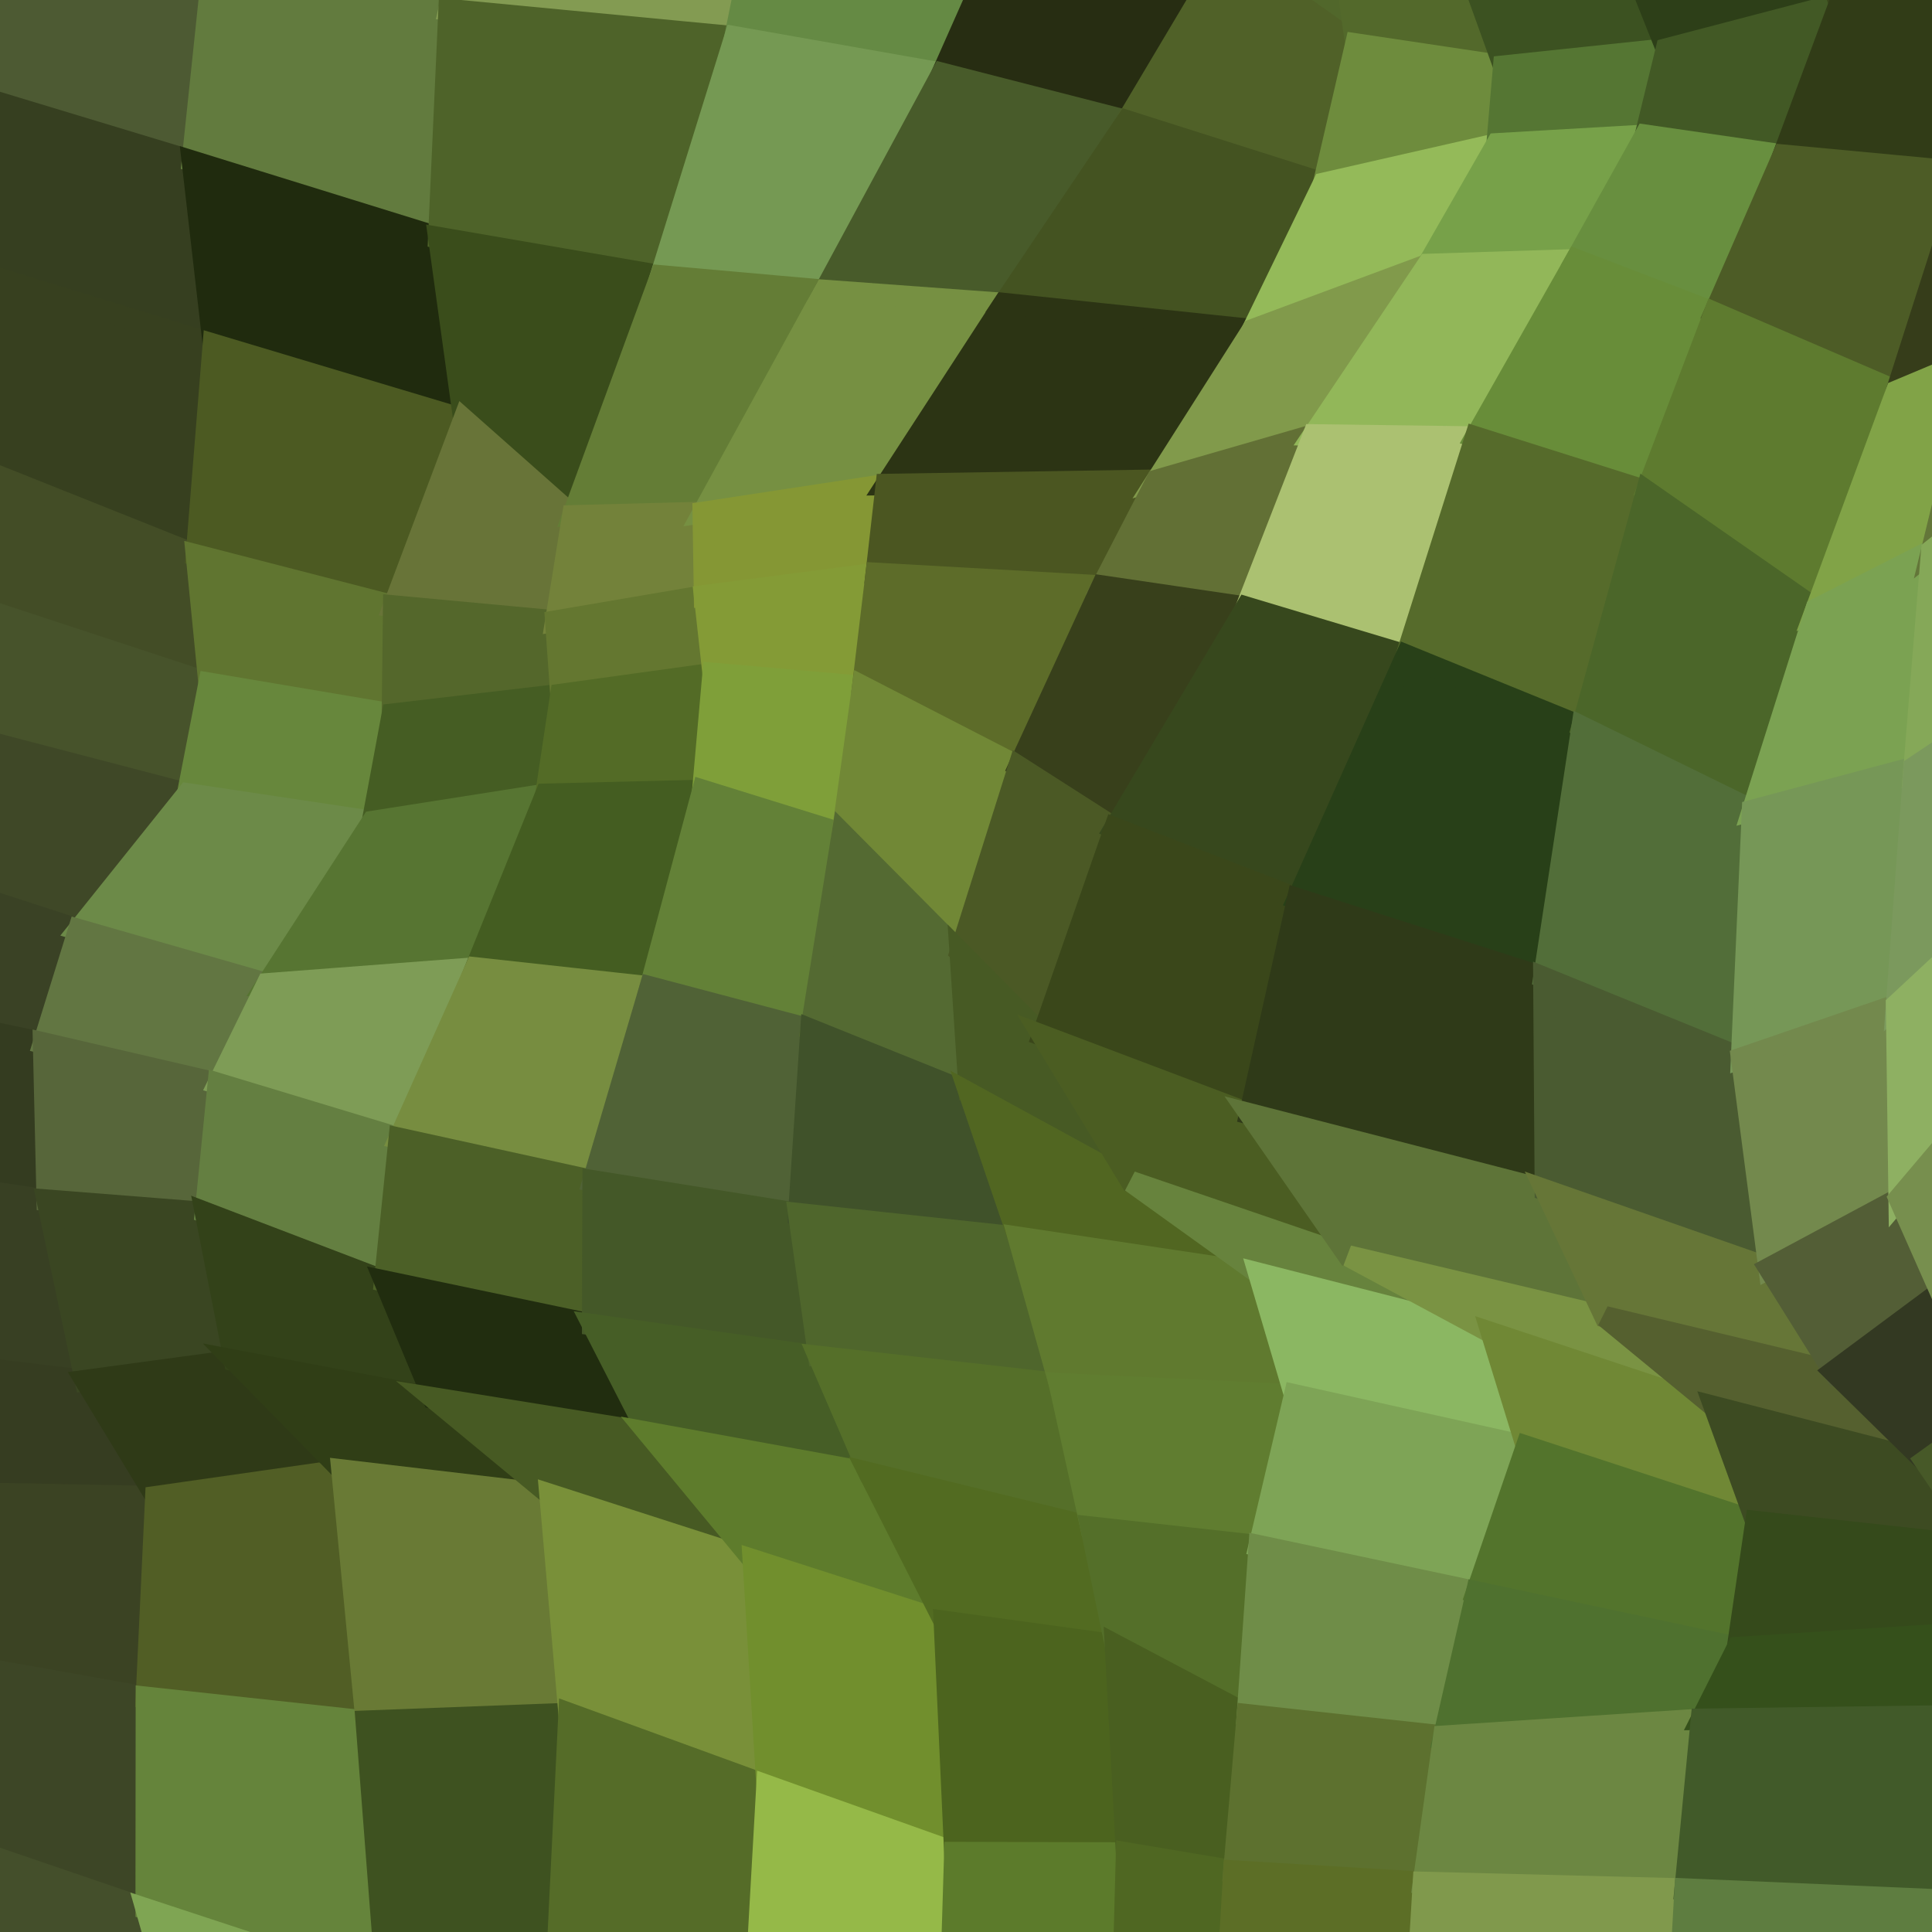 <svg xmlns="http://www.w3.org/2000/svg" width="90" height="90"><path d="M-1.63 -3.86 L-1.63 -3.86 L-2.57 4.02 L8.96 7.51 L9.91 -1.53 Z" fill="#4d5a33" stroke="#4d5a33"/><path d="M-2.57 4.02 L-2.57 4.02 L-2.25 12.30 L9.94 16.04 L8.96 7.51 Z" fill="#363f20" stroke="#363f20"/><path d="M-2.25 12.30 L-2.25 12.30 L-1.70 21.53 L9.15 25.86 L9.94 16.04 Z" fill="#37401f" stroke="#37401f"/><path d="M-1.70 21.53 L-1.70 21.53 L-1.05 28.28 L9.74 31.83 L9.15 25.86 Z" fill="#434d26" stroke="#434d26"/><path d="M-1.05 28.28 L-1.05 28.28 L-1.72 34.25 L8.74 36.98 L9.74 31.83 Z" fill="#47532b" stroke="#47532b"/><path d="M-1.72 34.25 L-1.72 34.25 L-5.01 40.49 L3.67 43.31 L8.74 36.98 Z" fill="#3f4827" stroke="#3f4827"/><path d="M-5.01 40.49 L-5.01 40.49 L-5.90 46.91 L2.03 48.59 L3.67 43.31 Z" fill="#3a4225" stroke="#3a4225"/><path d="M-5.90 46.91 L-5.90 46.91 L-5.50 54.78 L2.20 55.91 L2.03 48.59 Z" fill="#343c20" stroke="#343c20"/><path d="M-5.50 54.78 L-5.50 54.78 L-4.13 63.34 L3.98 64.31 L2.20 55.91 Z" fill="#384023" stroke="#384023"/><path d="M-4.13 63.34 L-4.13 63.34 L-2.63 69.53 L7.26 69.72 L3.98 64.31 Z" fill="#363d21" stroke="#363d21"/><path d="M-2.63 69.53 L-2.63 69.53 L-3.54 77.23 L6.82 79.07 L7.26 69.72 Z" fill="#3b4323" stroke="#3b4323"/><path d="M-3.54 77.23 L-3.54 77.23 L-3.99 85.24 L6.81 88.93 L6.82 79.07 Z" fill="#3d4626" stroke="#3d4626"/><path d="M-3.99 85.24 L-3.99 85.24 L-2.53 93.02 L9.32 97.70 L6.81 88.93 Z" fill="#444f2b" stroke="#444f2b"/><path d="M12.80 -11.01 L12.80 -11.01 L9.91 -1.53 L20.92 0.45 L23.69 -11.66 Z" fill="#7b924b" stroke="#7b924b"/><path d="M9.91 -1.53 L9.91 -1.53 L8.96 7.51 L20.44 11.07 L20.92 0.45 Z" fill="#627b3e" stroke="#627b3e"/><path d="M8.96 7.51 L8.96 7.51 L9.94 16.04 L21.61 19.54 L20.44 11.07 Z" fill="#202b0e" stroke="#202b0e"/><path d="M9.94 16.04 L9.94 16.04 L9.15 25.86 L18.34 28.23 L21.61 19.54 Z" fill="#4c5a22" stroke="#4c5a22"/><path d="M9.15 25.86 L9.15 25.86 L9.74 31.83 L18.28 33.27 L18.34 28.23 Z" fill="#607530" stroke="#607530"/><path d="M9.74 31.83 L9.74 31.83 L8.74 36.98 L17.35 38.27 L18.28 33.27 Z" fill="#67873c" stroke="#67873c"/><path d="M8.74 36.98 L8.74 36.98 L3.67 43.31 L12.45 45.83 L17.35 38.27 Z" fill="#6c8a48" stroke="#6c8a48"/><path d="M3.67 43.31 L3.67 43.31 L2.03 48.59 L10.17 50.48 L12.45 45.83 Z" fill="#627642" stroke="#627642"/><path d="M2.03 48.59 L2.03 48.59 L2.20 55.91 L9.57 56.49 L10.17 50.48 Z" fill="#57663a" stroke="#57663a"/><path d="M2.20 55.91 L2.20 55.91 L3.98 64.31 L10.92 63.37 L9.57 56.49 Z" fill="#3a4622" stroke="#3a4622"/><path d="M3.98 64.31 L3.98 64.31 L7.26 69.72 L15.93 68.48 L10.92 63.37 Z" fill="#2f3a17" stroke="#2f3a17"/><path d="M7.26 69.72 L7.26 69.72 L6.82 79.07 L17.06 80.18 L15.93 68.48 Z" fill="#515e25" stroke="#515e25"/><path d="M6.82 79.07 L6.82 79.07 L6.81 88.93 L18.02 92.62 L17.06 80.18 Z" fill="#65843b" stroke="#65843b"/><path d="M6.81 88.93 L6.81 88.93 L9.32 97.70 L20.59 103.07 L18.02 92.62 Z" fill="#7fa553" stroke="#7fa553"/><path d="M23.69 -11.66 L23.69 -11.66 L20.92 0.45 L34.24 1.72 L36.20 -8.03 Z" fill="#839b52" stroke="#839b52"/><path d="M20.92 0.45 L20.92 0.45 L20.44 11.07 L30.78 12.85 L34.24 1.72 Z" fill="#4e6329" stroke="#4e6329"/><path d="M20.44 11.07 L20.44 11.07 L21.61 19.54 L26.68 24.03 L30.78 12.85 Z" fill="#3a4d1b" stroke="#3a4d1b"/><path d="M21.61 19.54 L21.61 19.54 L18.34 28.23 L25.89 28.93 L26.68 24.03 Z" fill="#687438" stroke="#687438"/><path d="M18.34 28.23 L18.34 28.23 L18.28 33.27 L26.13 32.35 L25.89 28.93 Z" fill="#54672b" stroke="#54672b"/><path d="M18.28 33.27 L18.28 33.27 L17.35 38.27 L25.43 37.00 L26.13 32.35 Z" fill="#455d23" stroke="#455d23"/><path d="M17.35 38.27 L17.35 38.27 L12.45 45.83 L22.16 45.09 L25.43 37.00 Z" fill="#577532" stroke="#577532"/><path d="M12.45 45.83 L12.45 45.83 L10.17 50.48 L18.60 53.03 L22.16 45.09 Z" fill="#7e9c56" stroke="#7e9c56"/><path d="M10.17 50.48 L10.17 50.48 L9.57 56.49 L17.92 59.68 L18.60 53.03 Z" fill="#647f41" stroke="#647f41"/><path d="M9.57 56.49 L9.57 56.49 L10.92 63.37 L20.18 65.12 L17.92 59.68 Z" fill="#334219" stroke="#334219"/><path d="M10.92 63.37 L10.92 63.37 L15.93 68.48 L25.62 69.62 L20.18 65.12 Z" fill="#303e16" stroke="#303e16"/><path d="M15.93 68.48 L15.93 68.48 L17.06 80.18 L26.51 79.82 L25.62 69.62 Z" fill="#697a35" stroke="#697a35"/><path d="M17.06 80.18 L17.06 80.18 L18.02 92.62 L25.90 92.29 L26.51 79.82 Z" fill="#3e5220" stroke="#3e5220"/><path d="M36.20 -8.03 L36.20 -8.03 L34.24 1.72 L43.89 3.42 L47.74 -5.26 Z" fill="#658a44" stroke="#658a44"/><path d="M34.24 1.72 L34.24 1.72 L30.78 12.85 L38.43 13.53 L43.89 3.42 Z" fill="#759953" stroke="#759953"/><path d="M30.78 12.85 L30.78 12.85 L26.68 24.03 L32.76 23.87 L38.43 13.53 Z" fill="#647d36" stroke="#647d36"/><path d="M26.68 24.03 L26.68 24.03 L25.89 28.93 L32.82 27.75 L32.76 23.87 Z" fill="#73823a" stroke="#73823a"/><path d="M25.89 28.93 L25.89 28.93 L26.13 32.35 L33.22 31.37 L32.82 27.75 Z" fill="#647730" stroke="#647730"/><path d="M26.13 32.35 L26.13 32.35 L25.43 37.00 L32.74 36.82 L33.22 31.37 Z" fill="#536b26" stroke="#536b26"/><path d="M25.43 37.00 L25.43 37.00 L22.16 45.09 L30.29 45.98 L32.74 36.82 Z" fill="#445d21" stroke="#445d21"/><path d="M22.16 45.09 L22.16 45.09 L18.60 53.03 L27.63 55.01 L30.29 45.98 Z" fill="#778d40" stroke="#778d40"/><path d="M18.60 53.03 L18.60 53.03 L17.92 59.68 L27.61 61.71 L27.63 55.01 Z" fill="#4c6027" stroke="#4c6027"/><path d="M17.92 59.68 L17.92 59.68 L20.18 65.12 L30.18 66.73 L27.61 61.71 Z" fill="#212d0f" stroke="#212d0f"/><path d="M20.18 65.12 L20.18 65.12 L25.62 69.62 L35.09 72.67 L30.18 66.73 Z" fill="#475a23" stroke="#475a23"/><path d="M25.62 69.62 L25.62 69.62 L26.51 79.82 L35.73 83.18 L35.09 72.67 Z" fill="#799039" stroke="#799039"/><path d="M26.51 79.82 L26.51 79.82 L25.90 92.29 L35.04 95.43 L35.73 83.18 Z" fill="#556c28" stroke="#556c28"/><path d="M47.74 -5.26 L47.74 -5.26 L43.89 3.42 L52.50 5.63 L57.16 -2.20 Z" fill="#272d12" stroke="#272d12"/><path d="M43.89 3.42 L43.89 3.42 L38.43 13.53 L46.77 14.14 L52.50 5.63 Z" fill="#485b2a" stroke="#485b2a"/><path d="M38.43 13.53 L38.43 13.53 L32.76 23.87 L41.29 22.57 L46.77 14.14 Z" fill="#769042" stroke="#769042"/><path d="M32.76 23.87 L32.76 23.87 L32.82 27.75 L40.82 26.71 L41.29 22.57 Z" fill="#859734" stroke="#859734"/><path d="M32.82 27.75 L32.82 27.75 L33.22 31.37 L40.19 31.98 L40.82 26.71 Z" fill="#849b36" stroke="#849b36"/><path d="M33.22 31.37 L33.22 31.37 L32.74 36.82 L39.24 38.84 L40.19 31.98 Z" fill="#7f9f39" stroke="#7f9f39"/><path d="M32.74 36.82 L32.74 36.82 L30.29 45.98 L37.78 47.96 L39.24 38.84 Z" fill="#638137" stroke="#638137"/><path d="M30.29 45.98 L30.29 45.98 L27.63 55.01 L37.21 56.54 L37.78 47.96 Z" fill="#506236" stroke="#506236"/><path d="M27.63 55.01 L27.63 55.01 L27.61 61.71 L38.14 63.19 L37.21 56.54 Z" fill="#445828" stroke="#445828"/><path d="M27.61 61.71 L27.61 61.71 L30.18 66.73 L40.48 68.61 L38.14 63.19 Z" fill="#465e26" stroke="#465e26"/><path d="M30.18 66.73 L30.18 66.73 L35.09 72.67 L43.99 75.53 L40.48 68.61 Z" fill="#5e7c2c" stroke="#5e7c2c"/><path d="M35.09 72.67 L35.09 72.67 L35.73 83.18 L44.48 86.30 L43.99 75.53 Z" fill="#718f2d" stroke="#718f2d"/><path d="M35.73 83.18 L35.73 83.18 L35.04 95.43 L44.12 98.16 L44.48 86.30 Z" fill="#95b948" stroke="#95b948"/><path d="M56.13 -9.02 L56.13 -9.02 L57.16 -2.20 L63.16 2.05 L61.93 -6.61 Z" fill="#51672b" stroke="#51672b"/><path d="M57.16 -2.20 L57.16 -2.20 L52.50 5.63 L61.66 8.54 L63.16 2.05 Z" fill="#506128" stroke="#506128"/><path d="M52.50 5.63 L52.50 5.63 L46.77 14.14 L58.35 15.36 L61.66 8.54 Z" fill="#445321" stroke="#445321"/><path d="M46.77 14.14 L46.77 14.14 L41.29 22.57 L53.89 22.37 L58.35 15.36 Z" fill="#2c3414" stroke="#2c3414"/><path d="M41.29 22.57 L41.29 22.57 L40.82 26.71 L51.34 27.30 L53.89 22.37 Z" fill="#4b5621" stroke="#4b5621"/><path d="M40.82 26.71 L40.82 26.71 L40.19 31.98 L47.46 35.72 L51.34 27.30 Z" fill="#5d6c29" stroke="#5d6c29"/><path d="M40.19 31.98 L40.19 31.98 L39.24 38.84 L44.73 44.37 L47.46 35.72 Z" fill="#718836" stroke="#718836"/><path d="M39.24 38.84 L39.24 38.84 L37.78 47.96 L45.16 50.93 L44.73 44.37 Z" fill="#546a32" stroke="#546a32"/><path d="M37.78 47.96 L37.78 47.96 L37.21 56.54 L47.44 57.64 L45.16 50.93 Z" fill="#40522a" stroke="#40522a"/><path d="M37.21 56.54 L37.21 56.54 L38.14 63.19 L49.35 64.46 L47.44 57.64 Z" fill="#4f662c" stroke="#4f662c"/><path d="M38.14 63.19 L38.14 63.19 L40.48 68.61 L50.82 71.14 L49.35 64.46 Z" fill="#556f29" stroke="#556f29"/><path d="M40.48 68.61 L40.48 68.61 L43.99 75.53 L51.96 76.63 L50.82 71.14 Z" fill="#526b21" stroke="#526b21"/><path d="M43.99 75.53 L43.99 75.53 L44.48 86.30 L52.48 86.32 L51.96 76.63 Z" fill="#4c641e" stroke="#4c641e"/><path d="M44.48 86.30 L44.48 86.30 L44.12 98.16 L52.18 97.58 L52.48 86.32 Z" fill="#5c7b2b" stroke="#5c7b2b"/><path d="M61.93 -6.61 L61.93 -6.61 L63.16 2.05 L70.05 3.08 L66.98 -5.44 Z" fill="#53692b" stroke="#53692b"/><path d="M63.16 2.05 L63.16 2.05 L61.66 8.54 L69.74 6.70 L70.05 3.08 Z" fill="#6e8c3d" stroke="#6e8c3d"/><path d="M61.66 8.54 L61.66 8.54 L58.35 15.36 L66.52 12.32 L69.74 6.70 Z" fill="#94ba59" stroke="#94ba59"/><path d="M58.35 15.36 L58.35 15.36 L53.89 22.37 L61.19 20.26 L66.52 12.32 Z" fill="#819a4b" stroke="#819a4b"/><path d="M53.89 22.37 L53.89 22.37 L51.34 27.30 L58.06 28.29 L61.19 20.26 Z" fill="#627035" stroke="#627035"/><path d="M51.34 27.30 L51.34 27.30 L47.46 35.72 L51.93 38.58 L58.06 28.29 Z" fill="#38401b" stroke="#38401b"/><path d="M47.46 35.72 L47.46 35.72 L44.73 44.37 L48.56 48.24 L51.93 38.58 Z" fill="#4b5925" stroke="#4b5925"/><path d="M44.73 44.37 L44.73 44.37 L45.16 50.93 L52.70 55.05 L48.56 48.24 Z" fill="#475a24" stroke="#475a24"/><path d="M45.16 50.93 L45.16 50.93 L47.44 57.64 L58.64 59.32 L52.70 55.05 Z" fill="#516621" stroke="#516621"/><path d="M47.44 57.64 L47.44 57.64 L49.35 64.46 L60.31 64.98 L58.64 59.32 Z" fill="#607a2f" stroke="#607a2f"/><path d="M49.35 64.46 L49.35 64.46 L50.82 71.14 L58.66 72.01 L60.31 64.98 Z" fill="#607d30" stroke="#607d30"/><path d="M50.82 71.14 L50.82 71.14 L51.96 76.63 L58.11 79.88 L58.66 72.01 Z" fill="#546f29" stroke="#546f29"/><path d="M51.96 76.63 L51.96 76.63 L52.48 86.32 L57.48 87.16 L58.11 79.88 Z" fill="#495f20" stroke="#495f20"/><path d="M52.48 86.32 L52.48 86.32 L52.18 97.58 L57.01 95.21 L57.48 87.16 Z" fill="#4f6722" stroke="#4f6722"/><path d="M66.98 -5.44 L66.98 -5.44 L70.05 3.08 L77.63 2.28 L73.89 -7.10 Z" fill="#3c5221" stroke="#3c5221"/><path d="M70.05 3.08 L70.05 3.08 L69.74 6.70 L76.65 6.30 L77.63 2.28 Z" fill="#557633" stroke="#557633"/><path d="M69.74 6.70 L69.74 6.70 L66.52 12.32 L73.42 12.10 L76.65 6.30 Z" fill="#77a149" stroke="#77a149"/><path d="M66.52 12.32 L66.52 12.32 L61.19 20.26 L68.74 20.36 L73.42 12.10 Z" fill="#92b759" stroke="#92b759"/><path d="M61.19 20.26 L61.19 20.26 L58.06 28.29 L65.52 30.53 L68.74 20.36 Z" fill="#abc171" stroke="#abc171"/><path d="M58.06 28.29 L58.06 28.29 L51.93 38.58 L60.45 41.87 L65.52 30.53 Z" fill="#37481d" stroke="#37481d"/><path d="M51.93 38.58 L51.93 38.58 L48.56 48.24 L58.22 51.89 L60.45 41.87 Z" fill="#3a471a" stroke="#3a471a"/><path d="M48.56 48.24 L48.56 48.24 L52.70 55.05 L62.82 58.51 L58.22 51.89 Z" fill="#4b5d22" stroke="#4b5d22"/><path d="M52.70 55.05 L52.70 55.05 L58.64 59.32 L69.48 62.09 L62.82 58.51 Z" fill="#67833d" stroke="#67833d"/><path d="M58.64 59.32 L58.64 59.32 L60.31 64.98 L71.11 67.38 L69.48 62.09 Z" fill="#8bb762" stroke="#8bb762"/><path d="M60.31 64.98 L60.31 64.98 L58.66 72.01 L68.79 74.16 L71.11 67.38 Z" fill="#7ea456" stroke="#7ea456"/><path d="M58.66 72.01 L58.66 72.01 L58.11 79.88 L67.26 80.88 L68.79 74.16 Z" fill="#6f8d48" stroke="#6f8d48"/><path d="M58.11 79.88 L58.11 79.88 L57.48 87.16 L66.31 87.69 L67.26 80.88 Z" fill="#5d712f" stroke="#5d712f"/><path d="M57.48 87.16 L57.48 87.16 L57.01 95.21 L65.86 95.18 L66.31 87.69 Z" fill="#5c6e26" stroke="#5c6e26"/><path d="M73.89 -7.10 L73.89 -7.10 L77.63 2.28 L85.69 0.17 L82.14 -10.40 Z" fill="#2d3f18" stroke="#2d3f18"/><path d="M77.63 2.28 L77.63 2.28 L76.65 6.30 L83.07 7.23 L85.69 0.17 Z" fill="#425925" stroke="#425925"/><path d="M76.65 6.30 L76.65 6.30 L73.42 12.10 L79.87 14.57 L83.07 7.23 Z" fill="#688f3f" stroke="#688f3f"/><path d="M73.42 12.10 L73.42 12.10 L68.74 20.36 L76.71 22.88 L79.87 14.57 Z" fill="#688d39" stroke="#688d39"/><path d="M68.74 20.36 L68.74 20.36 L65.52 30.53 L73.70 33.86 L76.71 22.88 Z" fill="#566b2b" stroke="#566b2b"/><path d="M65.52 30.53 L65.52 30.53 L60.45 41.87 L71.92 45.54 L73.70 33.86 Z" fill="#284018" stroke="#284018"/><path d="M60.45 41.87 L60.45 41.87 L58.22 51.89 L71.99 55.44 L71.92 45.54 Z" fill="#2f3a18" stroke="#2f3a18"/><path d="M58.22 51.89 L58.22 51.89 L62.82 58.51 L74.77 61.34 L71.99 55.44 Z" fill="#5e7438" stroke="#5e7438"/><path d="M62.82 58.51 L62.82 58.51 L69.48 62.09 L79.86 65.53 L74.77 61.34 Z" fill="#7a9343" stroke="#7a9343"/><path d="M69.48 62.09 L69.48 62.09 L71.11 67.38 L81.80 70.88 L79.86 65.53 Z" fill="#708835" stroke="#708835"/><path d="M71.11 67.38 L71.11 67.38 L68.79 74.16 L80.94 76.75 L81.80 70.88 Z" fill="#53742c" stroke="#53742c"/><path d="M68.79 74.16 L68.79 74.16 L67.26 80.88 L79.26 80.09 L80.94 76.75 Z" fill="#4f712f" stroke="#4f712f"/><path d="M67.26 80.88 L67.26 80.88 L66.31 87.69 L78.50 88.00 L79.26 80.09 Z" fill="#6c8742" stroke="#6c8742"/><path d="M66.31 87.69 L66.31 87.69 L65.86 95.18 L78.00 97.00 L78.50 88.00 Z" fill="#80994c" stroke="#80994c"/><path d="M82.14 -10.40 L82.14 -10.40 L85.69 0.17 L93.60 -1.95 L89.36 -10.78 Z" fill="#39461b" stroke="#39461b"/><path d="M85.69 0.17 L85.69 0.17 L83.07 7.23 L91.61 8.03 L93.60 -1.95 Z" fill="#313c17" stroke="#313c17"/><path d="M83.07 7.23 L83.07 7.23 L79.87 14.57 L88.35 18.22 L91.61 8.03 Z" fill="#4d5c26" stroke="#4d5c26"/><path d="M79.87 14.57 L79.87 14.57 L76.71 22.88 L84.60 28.38 L88.35 18.22 Z" fill="#5e7b2f" stroke="#5e7b2f"/><path d="M76.71 22.88 L76.71 22.88 L73.70 33.86 L81.64 37.75 L84.60 28.38 Z" fill="#4b6629" stroke="#4b6629"/><path d="M73.70 33.86 L73.70 33.86 L71.92 45.54 L81.13 49.29 L81.64 37.75 Z" fill="#526e39" stroke="#526e39"/><path d="M71.92 45.54 L71.92 45.54 L71.99 55.44 L82.41 59.08 L81.13 49.29 Z" fill="#4a5b31" stroke="#4a5b31"/><path d="M71.99 55.44 L71.99 55.44 L74.77 61.34 L85.42 63.89 L82.41 59.08 Z" fill="#667637" stroke="#667637"/><path d="M74.77 61.34 L74.77 61.34 L79.86 65.53 L89.67 68.06 L85.42 63.89 Z" fill="#55602f" stroke="#55602f"/><path d="M79.86 65.53 L79.86 65.53 L81.80 70.88 L92.39 72.05 L89.67 68.06 Z" fill="#3d4b22" stroke="#3d4b22"/><path d="M81.80 70.88 L81.80 70.88 L80.94 76.75 L93.52 75.94 L92.39 72.05 Z" fill="#354a1b" stroke="#354a1b"/><path d="M80.94 76.75 L80.94 76.75 L79.26 80.09 L93.12 79.90 L93.52 75.94 Z" fill="#35501b" stroke="#35501b"/><path d="M79.26 80.09 L79.26 80.09 L78.50 88.00 L91.54 88.56 L93.12 79.90 Z" fill="#415a29" stroke="#415a29"/><path d="M78.50 88.00 L78.50 88.00 L78.00 97.00 L89.79 98.21 L91.54 88.56 Z" fill="#5e7d40" stroke="#5e7d40"/><path d="M91.61 8.03 L91.61 8.03 L88.35 18.22 L92.19 16.61 L95.23 7.81 Z" fill="#363d1a" stroke="#363d1a"/><path d="M88.35 18.22 L88.35 18.22 L84.60 28.38 L89.99 25.64 L92.19 16.61 Z" fill="#81a347" stroke="#81a347"/><path d="M84.60 28.38 L84.60 28.38 L81.64 37.75 L89.17 35.74 L89.99 25.64 Z" fill="#7ba252" stroke="#7ba252"/><path d="M81.64 37.75 L81.64 37.75 L81.13 49.29 L88.35 46.81 L89.17 35.74 Z" fill="#769757" stroke="#769757"/><path d="M81.13 49.29 L81.13 49.29 L82.41 59.08 L88.47 55.83 L88.35 46.81 Z" fill="#73894d" stroke="#73894d"/><path d="M82.41 59.08 L82.41 59.08 L85.42 63.89 L90.40 60.19 L88.47 55.83 Z" fill="#535e36" stroke="#535e36"/><path d="M85.42 63.89 L85.42 63.89 L89.67 68.06 L94.42 64.65 L90.40 60.19 Z" fill="#333922" stroke="#333922"/><path d="M89.67 68.06 L89.67 68.06 L92.39 72.05 L97.86 69.36 L94.42 64.65 Z" fill="#475928" stroke="#475928"/><path d="M91.54 88.56 L91.54 88.56 L89.79 98.21 L97.71 97.56 L98.50 86.84 Z" fill="#547b34" stroke="#547b34"/><path d="M92.19 16.61 L92.19 16.61 L89.99 25.64 L94.24 22.24 L95.82 14.01 Z" fill="#637639" stroke="#637639"/><path d="M89.99 25.64 L89.99 25.64 L89.17 35.74 L95.18 31.73 L94.24 22.24 Z" fill="#85a858" stroke="#85a858"/><path d="M89.17 35.74 L89.17 35.74 L88.35 46.81 L94.00 41.55 L95.18 31.73 Z" fill="#7b995d" stroke="#7b995d"/><path d="M88.35 46.81 L88.35 46.81 L88.47 55.83 L93.38 50.03 L94.00 41.55 Z" fill="#8eb062" stroke="#8eb062"/><path d="M88.47 55.83 L88.47 55.83 L90.40 60.19 L95.37 55.64 L93.38 50.03 Z" fill="#778f4e" stroke="#778f4e"/></svg>